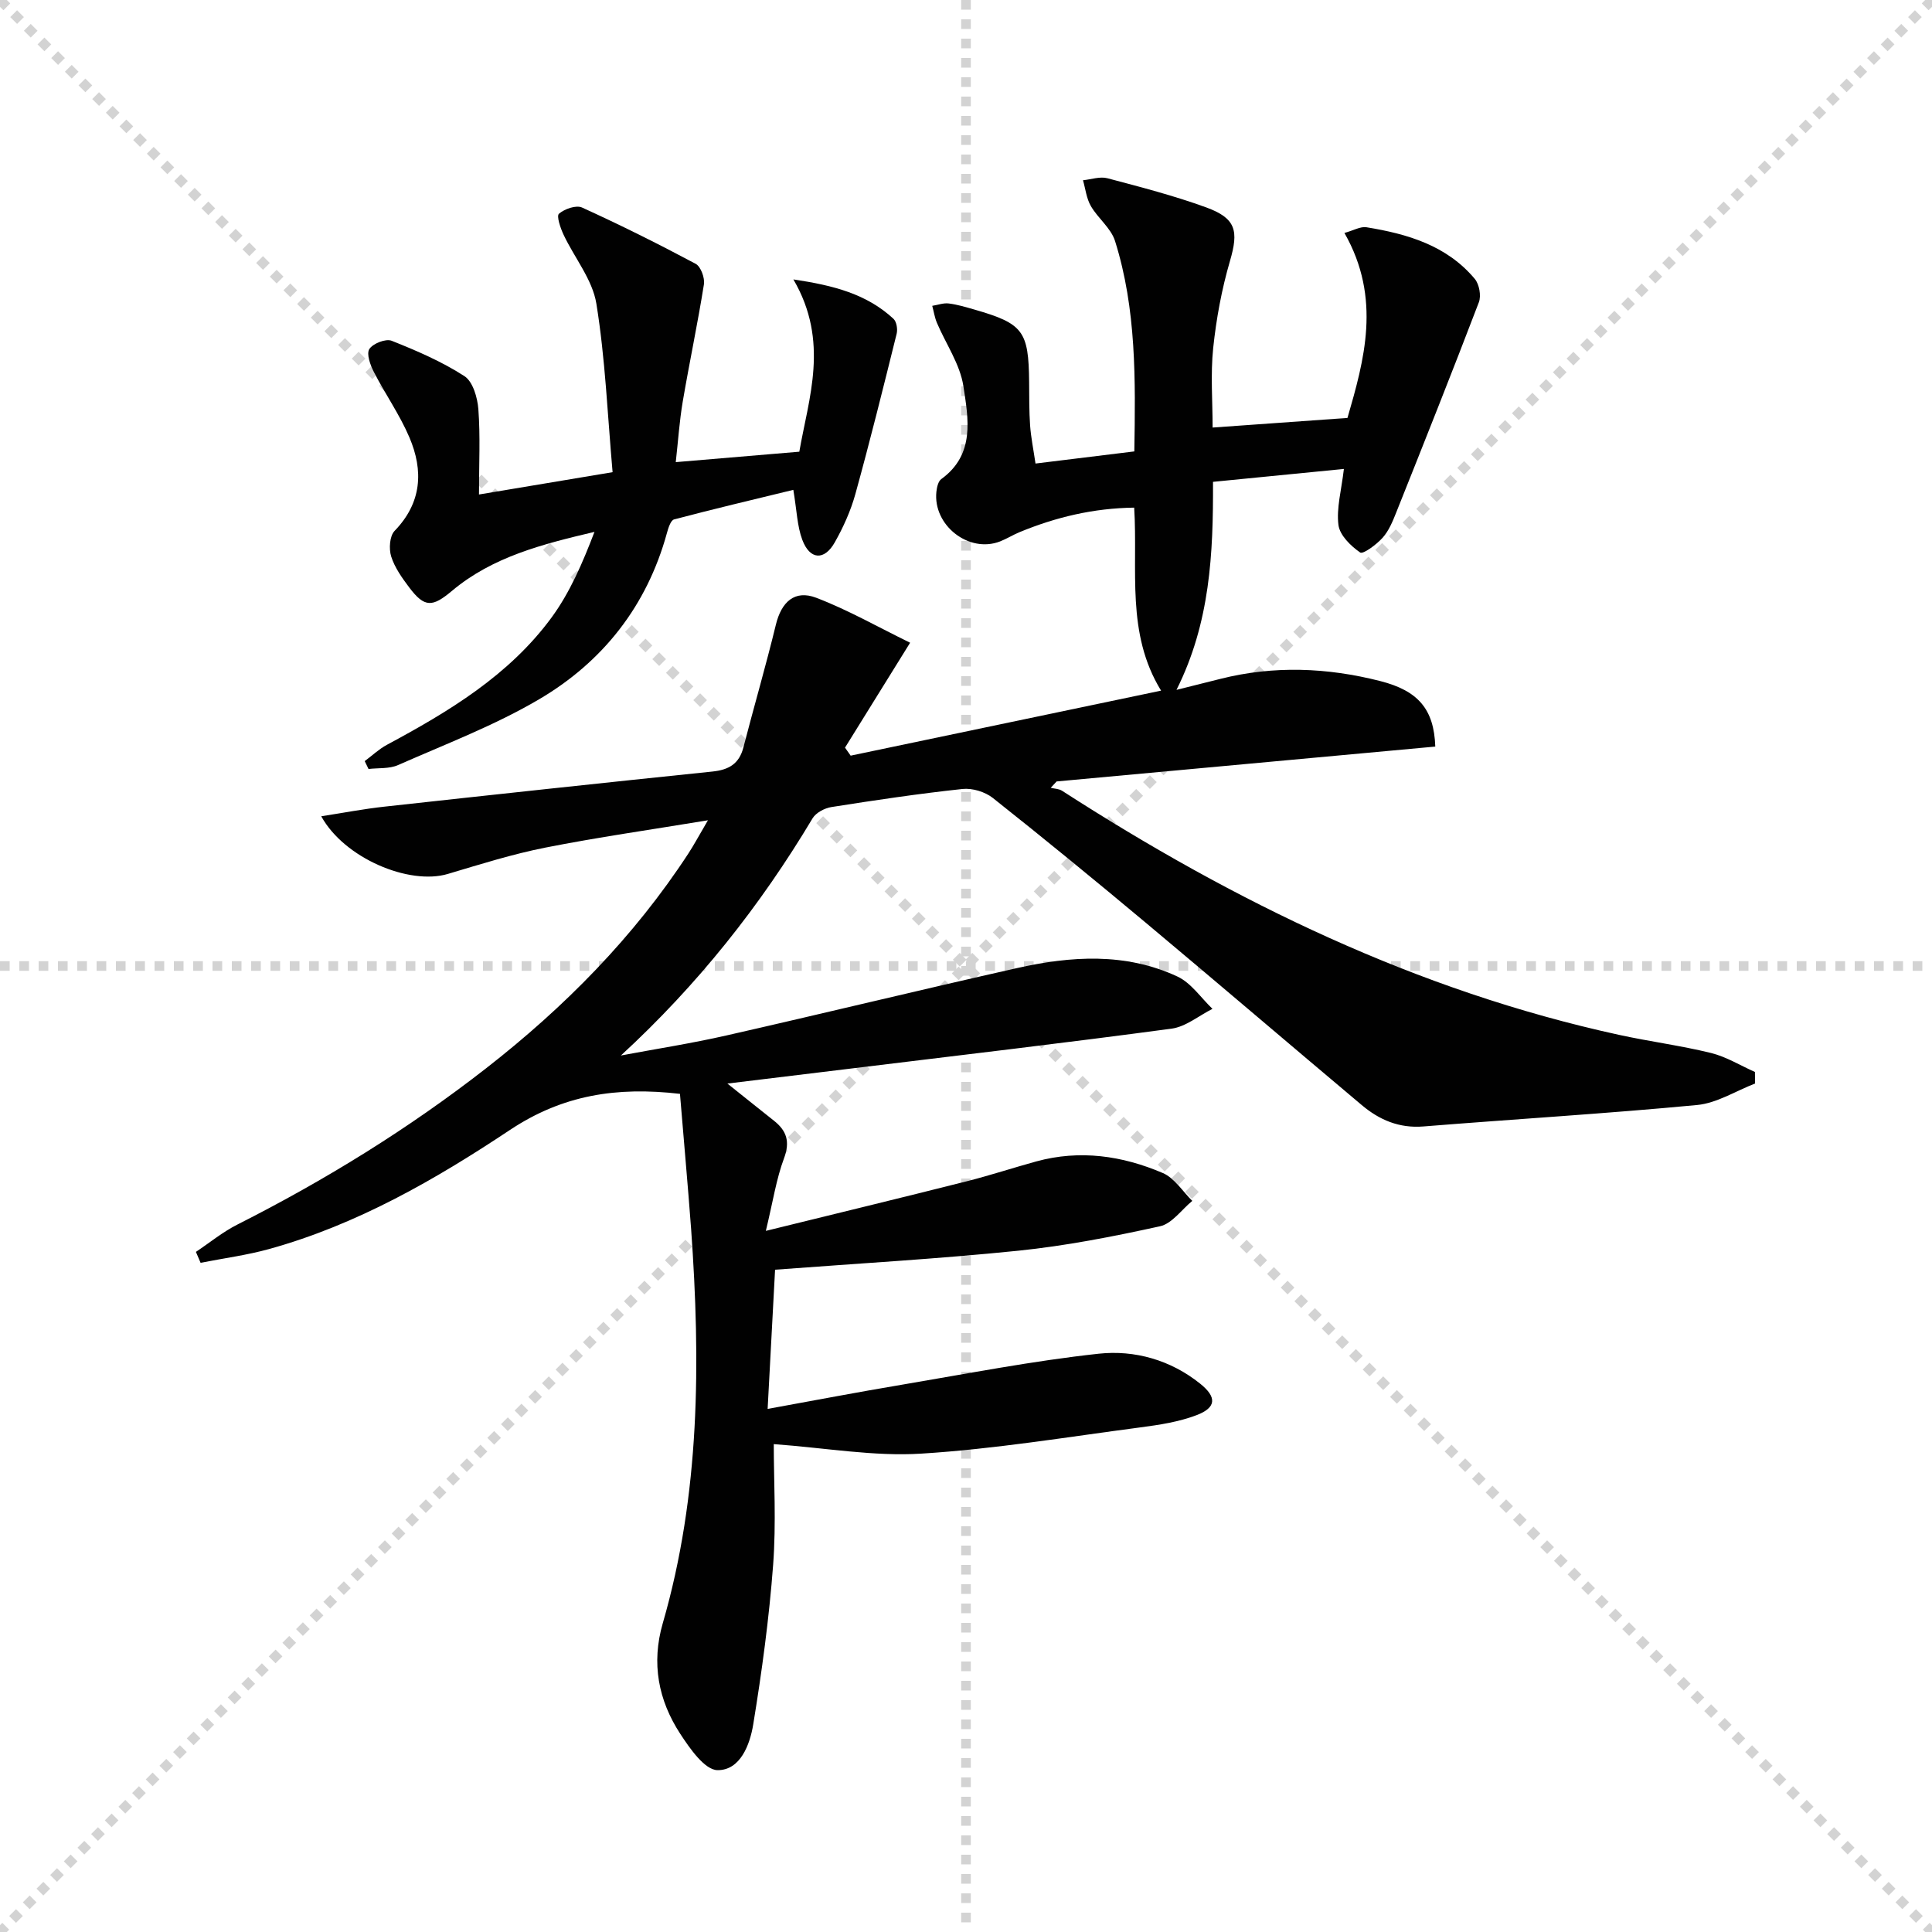 <svg enable-background="new 0 0 400 400" viewBox="0 0 400 400" xmlns="http://www.w3.org/2000/svg"><g stroke="lightgray" stroke-dasharray="1,1" stroke-width="1" transform="scale(2, 2)"><line x1="0" y1="0" x2="200" y2="200"></line><line x1="200" y1="0" x2="0" y2="200"></line><line x1="100" y1="0" x2="100" y2="200"></line><line x1="0" y1="100" x2="200" y2="100"></line></g><g fill="#010101"><path d="m140.78 226.47c-13.11-1.52-24.29.22-35.21 7.48-15.45 10.28-31.67 19.61-49.82 24.64-4.65 1.29-9.47 1.92-14.22 2.86-.32-.75-.65-1.5-.97-2.26 2.85-1.9 5.55-4.13 8.59-5.66 18.17-9.19 35.42-19.82 51.49-32.35 16.26-12.68 30.6-27.18 41.91-44.52 1.16-1.78 2.16-3.66 4.02-6.83-12 1.98-22.89 3.53-33.67 5.66-6.82 1.35-13.5 3.46-20.18 5.45-8 2.38-21.43-3.24-26.21-11.94 4.6-.71 8.82-1.53 13.07-1.99 22.63-2.49 45.27-4.93 67.92-7.27 3.37-.35 5.53-1.57 6.41-4.99 2.2-8.49 4.66-16.91 6.73-25.43 1.14-4.67 3.87-7.27 8.35-5.56 6.57 2.51 12.75 6.04 19.44 9.31-4.91 7.91-9.2 14.81-13.48 21.72.39.55.78 1.1 1.17 1.66 21.31-4.46 42.62-8.93 64.27-13.46-7.31-11.9-4.77-24.92-5.57-37.89-8.43.11-16.21 1.97-23.74 5.08-1.38.57-2.65 1.38-4.04 1.92-6.44 2.5-13.91-3.34-13.17-10.29.1-.92.37-2.16 1.01-2.62 7.05-5.11 5.6-12.54 4.58-19.24-.69-4.54-3.62-8.73-5.48-13.11-.47-1.11-.65-2.35-.97-3.52 1.14-.18 2.32-.63 3.42-.49 1.8.22 3.56.76 5.31 1.26 10.1 2.91 11.23 4.43 11.33 15 .03 3-.01 6.01.2 8.99.18 2.47.68 4.91 1.12 7.89 6.76-.83 13.39-1.64 20.46-2.51.24-14.86.45-29.45-4-43.58-.84-2.66-3.54-4.69-5-7.22-.91-1.57-1.11-3.55-1.63-5.34 1.69-.17 3.5-.82 5.04-.42 6.88 1.82 13.79 3.61 20.47 6.04 6.23 2.27 6.73 4.9 4.92 11.1-1.71 5.85-2.83 11.94-3.47 18-.57 5.46-.12 11.02-.12 16.48 9.21-.65 18.07-1.28 27.92-1.99 3.43-11.86 7.12-24.72-.63-38.3 1.9-.52 3.31-1.38 4.56-1.18 8.49 1.38 16.62 3.76 22.42 10.68.94 1.12 1.37 3.51.85 4.86-5.56 14.56-11.33 29.04-17.11 43.52-.73 1.84-1.53 3.79-2.81 5.22-1.26 1.41-4.05 3.47-4.65 3.06-1.95-1.35-4.23-3.57-4.5-5.7-.44-3.46.6-7.11 1.13-11.6-9 .89-17.84 1.76-27.1 2.67.06 14.91-.59 29.14-7.56 43.07 3.54-.89 6.32-1.58 9.1-2.28 11.06-2.79 22.11-2.34 33.06.45 7.87 2 11.16 5.82 11.42 13.57-26.08 2.4-52.24 4.81-78.4 7.22-.41.44-.82.88-1.22 1.32.79.19 1.7.19 2.35.61 35.74 23.03 73.5 41.42 115.33 50.54 6.32 1.38 12.76 2.21 19.03 3.75 3.16.78 6.07 2.59 9.09 3.93.01.8.02 1.6.03 2.39-3.99 1.54-7.9 4.06-12 4.45-18.85 1.79-37.77 2.92-56.65 4.44-5.03.41-9.14-1.35-12.79-4.43-14.9-12.53-29.7-25.19-44.63-37.68-10.47-8.76-21.03-17.41-31.73-25.89-1.61-1.28-4.26-2.09-6.29-1.87-9.07.97-18.11 2.32-27.13 3.74-1.42.22-3.22 1.17-3.92 2.34-10.83 18.12-23.78 34.47-39.68 49.1 7.3-1.37 14.65-2.51 21.89-4.16 20.05-4.55 40.03-9.42 60.09-13.93 11.19-2.52 22.5-3.26 33.24 1.74 2.84 1.32 4.87 4.41 7.26 6.69-2.81 1.41-5.51 3.7-8.46 4.1-21.87 2.94-43.8 5.5-65.71 8.18-8.41 1.03-16.81 2.04-26.26 3.19 3.6 2.87 6.59 5.28 9.6 7.66 2.66 2.09 3.42 4.34 2.12 7.82-1.59 4.25-2.27 8.85-3.76 15.02 14.76-3.63 28.22-6.89 41.64-10.28 4.82-1.22 9.55-2.78 14.35-4.1 9.02-2.47 17.81-1.19 26.19 2.4 2.42 1.03 4.1 3.8 6.11 5.77-2.22 1.82-4.2 4.72-6.7 5.26-9.69 2.13-19.5 4.05-29.36 5.06-16.52 1.69-33.12 2.63-50.32 3.93-.48 8.93-.99 18.46-1.54 28.82 9.64-1.75 18.67-3.48 27.74-5 13.58-2.29 27.14-4.95 40.81-6.43 7.43-.8 14.89 1.29 21.02 6.22 3.46 2.78 3.35 4.94-.78 6.51-3.66 1.39-7.68 2.01-11.59 2.52-15.13 1.99-30.23 4.5-45.43 5.44-9.76.61-19.68-1.18-30.5-1.97 0 7.52.52 16.3-.13 24.99-.83 11.06-2.33 22.09-4.12 33.03-.68 4.18-2.67 9.53-7.4 9.48-2.64-.03-5.73-4.48-7.72-7.53-4.54-6.96-6-14.61-3.62-22.85 7.76-26.79 7.84-54.15 5.88-81.65-.69-9.25-1.53-18.5-2.31-27.99z"/><path d="m99.17 102.38c9.24-1.54 17.82-2.97 27.66-4.62-1.05-11.88-1.51-23.5-3.36-34.9-.81-4.99-4.54-9.48-6.79-14.27-.65-1.38-1.5-3.87-.95-4.34 1.16-1 3.56-1.84 4.78-1.28 7.96 3.62 15.8 7.53 23.52 11.65 1.06.57 1.92 2.91 1.71 4.25-1.29 8.11-3 16.14-4.38 24.24-.69 4.06-.96 8.18-1.45 12.57 8.57-.72 16.68-1.41 25.58-2.16 1.89-10.98 6.31-22.8-1.23-35.67 8.39 1.25 15.2 3.04 20.72 8.15.65.6.9 2.16.66 3.11-2.75 11.08-5.5 22.16-8.54 33.16-.96 3.47-2.49 6.87-4.27 10.02-2.16 3.83-5.16 3.63-6.72-.52-1.07-2.85-1.14-6.09-1.86-10.35-8.19 1.99-16.47 3.95-24.69 6.12-.71.19-1.21 1.81-1.49 2.85-4.14 15.05-13.23 26.6-26.42 34.37-9.23 5.44-19.41 9.3-29.26 13.65-1.8.79-4.05.56-6.09.8-.26-.54-.53-1.09-.79-1.63 1.52-1.13 2.93-2.47 4.57-3.36 12.82-6.89 25.28-14.37 34.07-26.31 3.85-5.23 6.47-11.37 8.93-17.79-10.78 2.54-21.1 5.16-29.49 12.2-4.06 3.41-5.68 3.53-8.86-.69-1.49-1.98-3.01-4.11-3.74-6.42-.5-1.58-.32-4.24.7-5.29 5.66-5.85 6.01-12.47 3.07-19.37-2-4.69-4.99-8.94-7.33-13.49-.75-1.45-1.6-3.75-.97-4.78.71-1.15 3.41-2.21 4.62-1.73 5.19 2.06 10.4 4.31 15.07 7.32 1.75 1.13 2.71 4.45 2.89 6.86.42 5.58.13 11.22.13 17.65z"/></g></svg>
